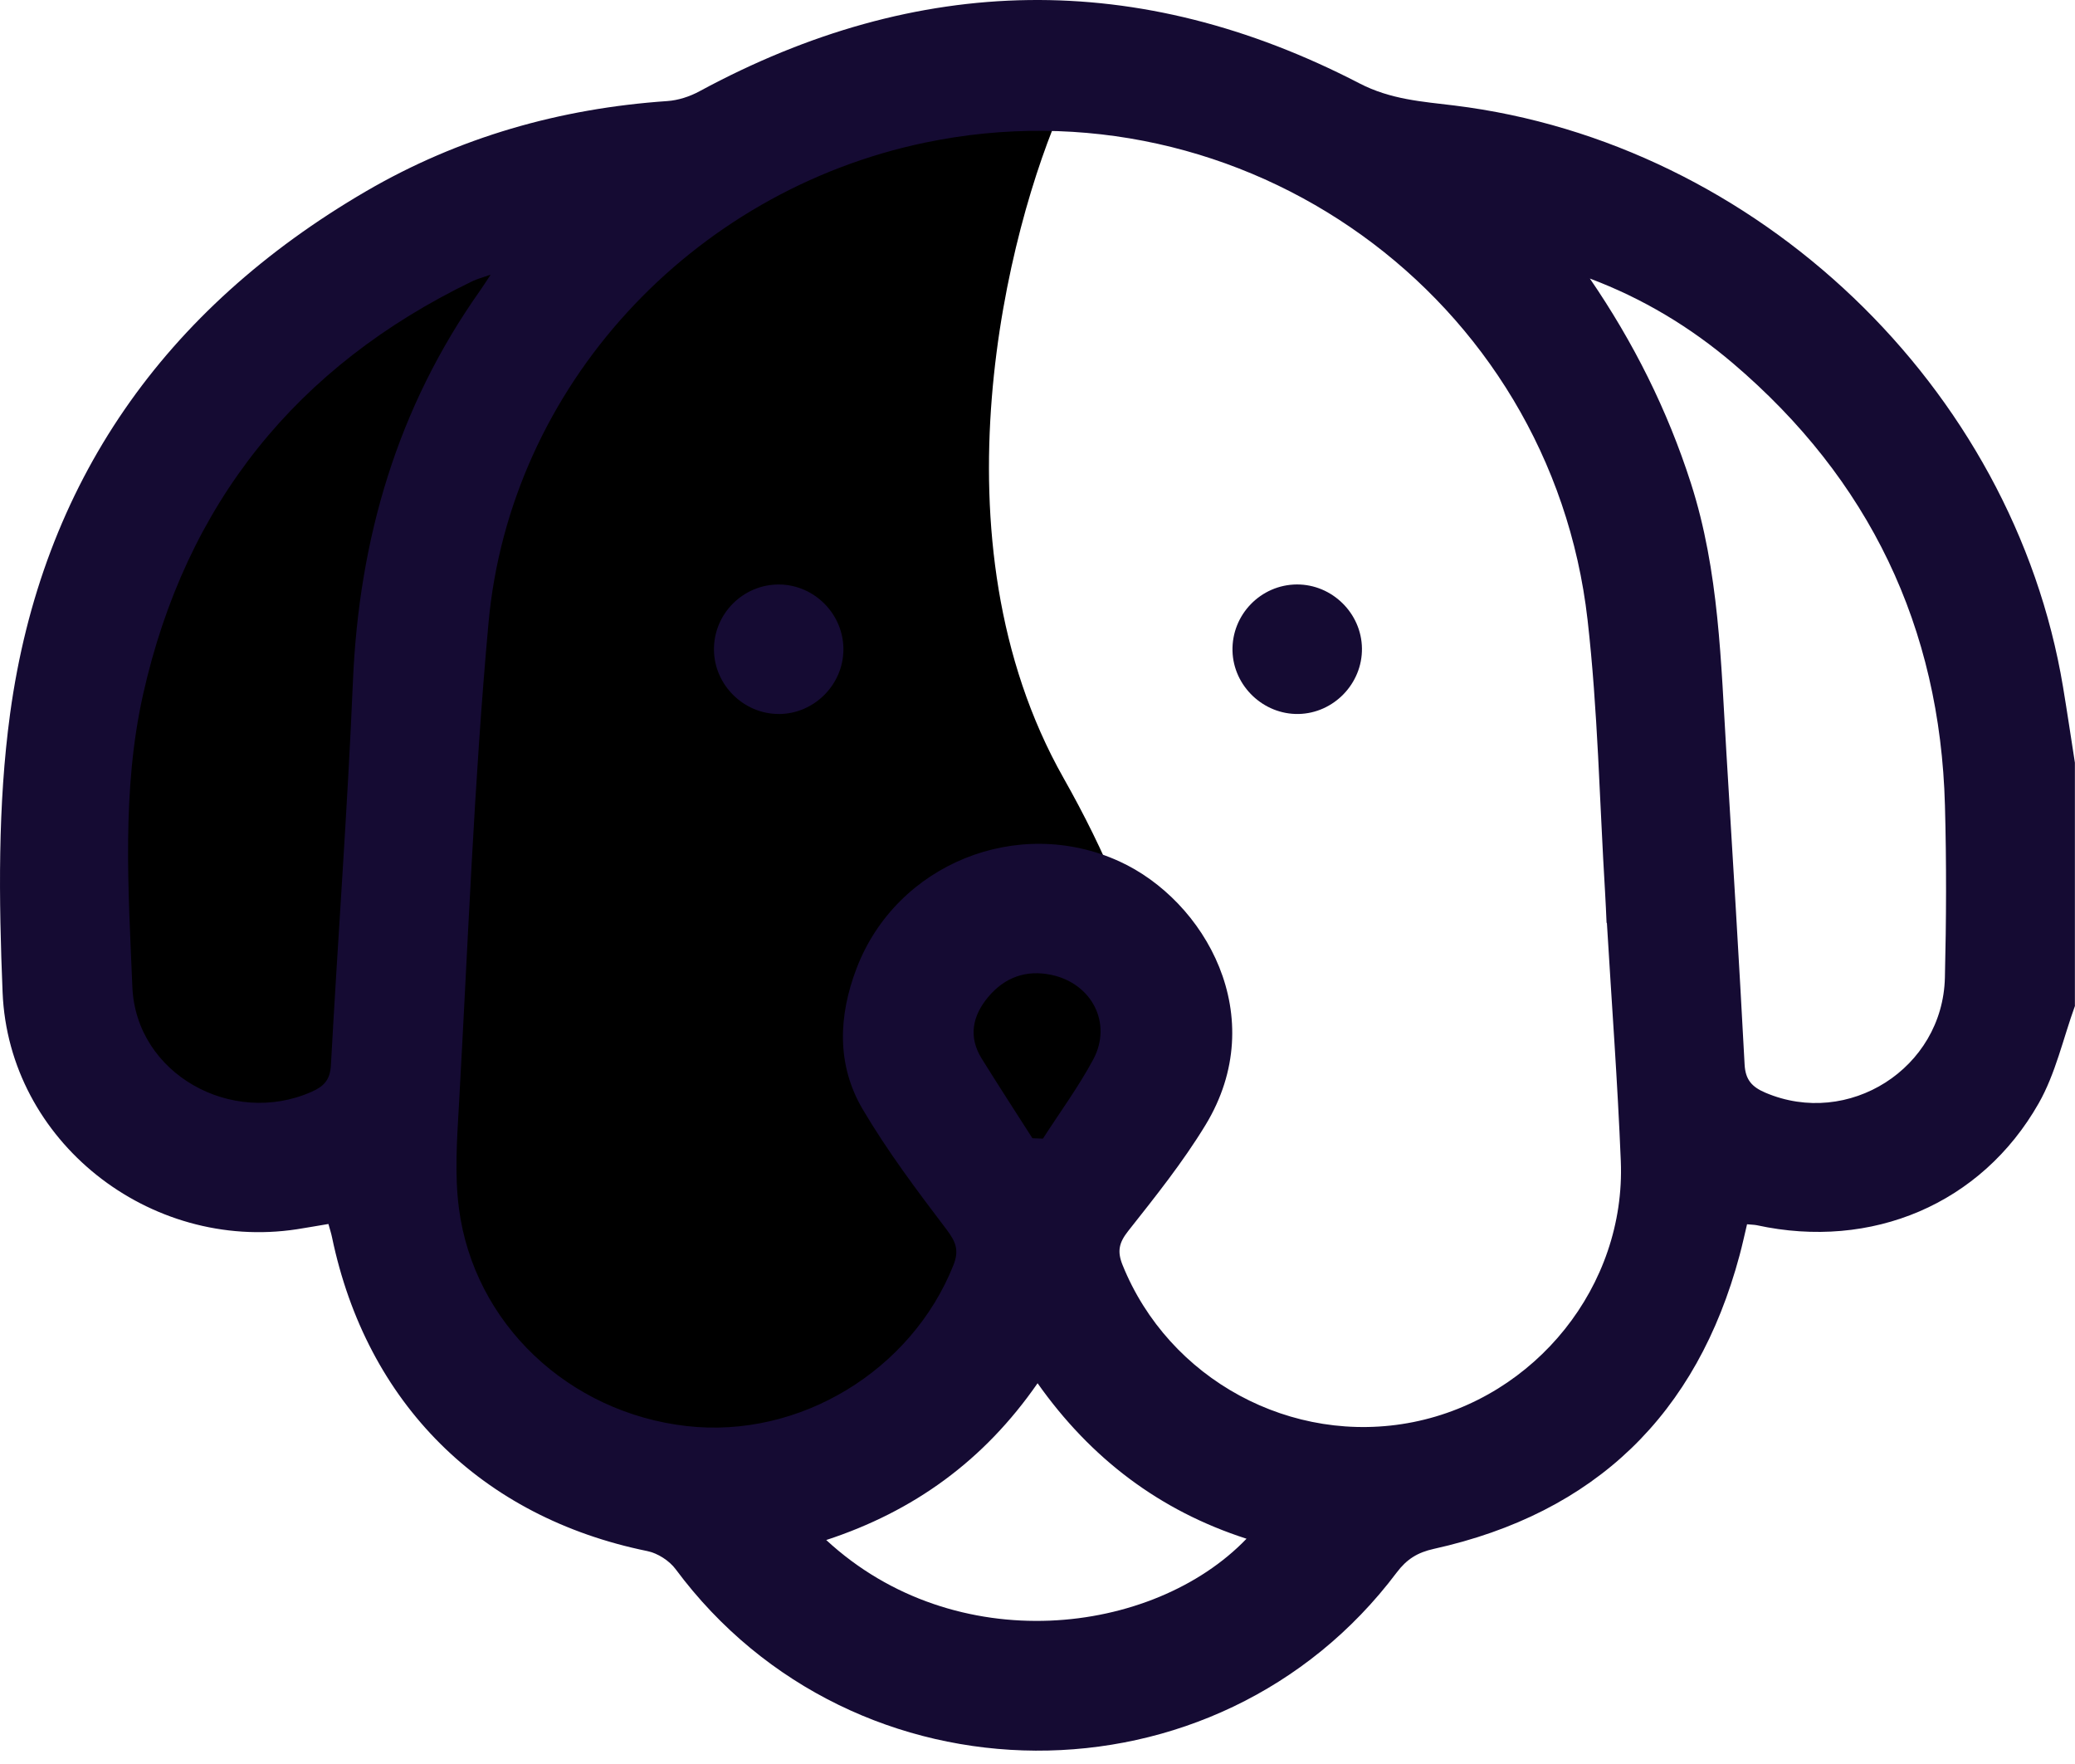 <svg width="80" height="68" viewBox="0 0 80 68" fill="none" xmlns="http://www.w3.org/2000/svg">
<path d="M41 29.985C35.8 20.785 38.833 8.819 41 3.985C11.8 -0.415 2.833 22.485 2 34.485C1.6 46.885 10.833 45.319 15.5 42.985C15.5 53.385 23.833 57.319 28 57.985C46.5 50.985 47.5 41.485 41 29.985Z" fill="#000000"/>
<path d="M80 38.771C79.543 40.029 79.253 41.383 78.6 42.531C76.388 46.422 72.155 48.193 67.734 47.231C67.636 47.211 67.531 47.211 67.356 47.194C67.26 47.596 67.175 47.993 67.07 48.383C65.422 54.536 61.498 58.329 55.276 59.708C54.652 59.846 54.237 60.103 53.849 60.618C46.919 69.836 32.928 69.754 26.051 60.493C25.807 60.163 25.356 59.873 24.956 59.792C18.554 58.486 14.135 54.104 12.8 47.692C12.769 47.542 12.721 47.396 12.662 47.183C12.247 47.252 11.849 47.323 11.448 47.386C5.762 48.252 0.334 43.999 0.1 38.255C-0.046 34.679 -0.092 31.041 0.39 27.508C1.608 18.597 6.349 11.902 14.104 7.378C17.684 5.29 21.588 4.18 25.728 3.896C26.149 3.867 26.596 3.721 26.969 3.518C35.398 -1.043 43.9 -1.195 52.409 3.212C53.617 3.838 54.829 3.915 56.071 4.067C67.746 5.503 77.617 14.921 79.539 26.484C79.7 27.454 79.844 28.428 79.996 29.401V38.771H80ZM61.952 35.577C61.952 35.577 61.944 35.577 61.94 35.577C61.921 35.186 61.908 34.796 61.883 34.406C61.669 30.901 61.604 27.377 61.207 23.892C59.789 11.441 47.931 2.945 35.672 5.496C26.65 7.374 19.669 14.9 18.836 23.995C18.271 30.183 18.043 36.405 17.693 42.612C17.618 43.931 17.524 45.274 17.693 46.574C18.271 51.027 21.924 54.457 26.483 54.974C30.819 55.464 35.137 52.842 36.759 48.769C36.982 48.206 36.857 47.878 36.5 47.404C35.356 45.898 34.213 44.377 33.255 42.752C32.25 41.039 32.323 39.165 33.026 37.325C34.564 33.304 39.241 31.418 43.154 33.204C46.454 34.711 49.023 39.184 46.475 43.371C45.601 44.807 44.539 46.134 43.494 47.457C43.139 47.907 43.068 48.239 43.279 48.763C45.058 53.178 49.801 55.754 54.485 54.82C59.209 53.877 62.681 49.564 62.489 44.765C62.365 41.698 62.134 38.635 61.952 35.57V35.577ZM18.919 10.587C18.59 10.704 18.396 10.752 18.218 10.838C11.435 14.111 7.167 19.411 5.518 26.763C4.684 30.486 4.949 34.287 5.103 38.043C5.243 41.408 8.946 43.442 12.007 42.09C12.481 41.882 12.727 41.633 12.758 41.066C13.027 36.129 13.399 31.199 13.607 26.263C13.841 20.771 15.316 15.72 18.504 11.209C18.619 11.048 18.723 10.881 18.917 10.587H18.919ZM61.293 10.733C62.979 13.195 64.285 15.803 65.191 18.626C66.282 22.021 66.348 25.537 66.561 29.038C66.805 33.037 67.049 37.037 67.262 41.039C67.294 41.631 67.552 41.903 68.059 42.12C71.262 43.488 74.899 41.191 74.984 37.688C75.038 35.476 75.047 33.263 74.986 31.051C74.801 24.164 72.063 18.476 66.82 14.011C65.174 12.609 63.336 11.503 61.291 10.735L61.293 10.733ZM48.059 59.316C44.702 58.235 42.05 56.218 40.003 53.322C37.931 56.312 35.223 58.262 31.855 59.366C36.836 63.971 44.455 63.065 48.059 59.316ZM39.805 43.878C39.94 43.883 40.074 43.887 40.209 43.893C40.863 42.877 41.582 41.898 42.15 40.839C42.893 39.451 42.1 37.911 40.535 37.58C39.561 37.373 38.726 37.678 38.092 38.441C37.491 39.165 37.326 39.968 37.852 40.813C38.492 41.842 39.152 42.858 39.805 43.88V43.878Z" fill="#150B33"/>
<path d="M30.028 27.523C28.674 27.527 27.539 26.406 27.526 25.052C27.514 23.657 28.657 22.515 30.053 22.532C31.409 22.549 32.523 23.681 32.517 25.04C32.511 26.398 31.386 27.521 30.028 27.525V27.523Z" fill="#150B33"/>
<path d="M52.509 24.994C52.526 26.352 51.42 27.495 50.066 27.523C48.712 27.55 47.554 26.448 47.518 25.096C47.481 23.7 48.605 22.538 49.999 22.53C51.357 22.524 52.492 23.638 52.509 24.994Z" fill="#150B33"/>
</svg>
